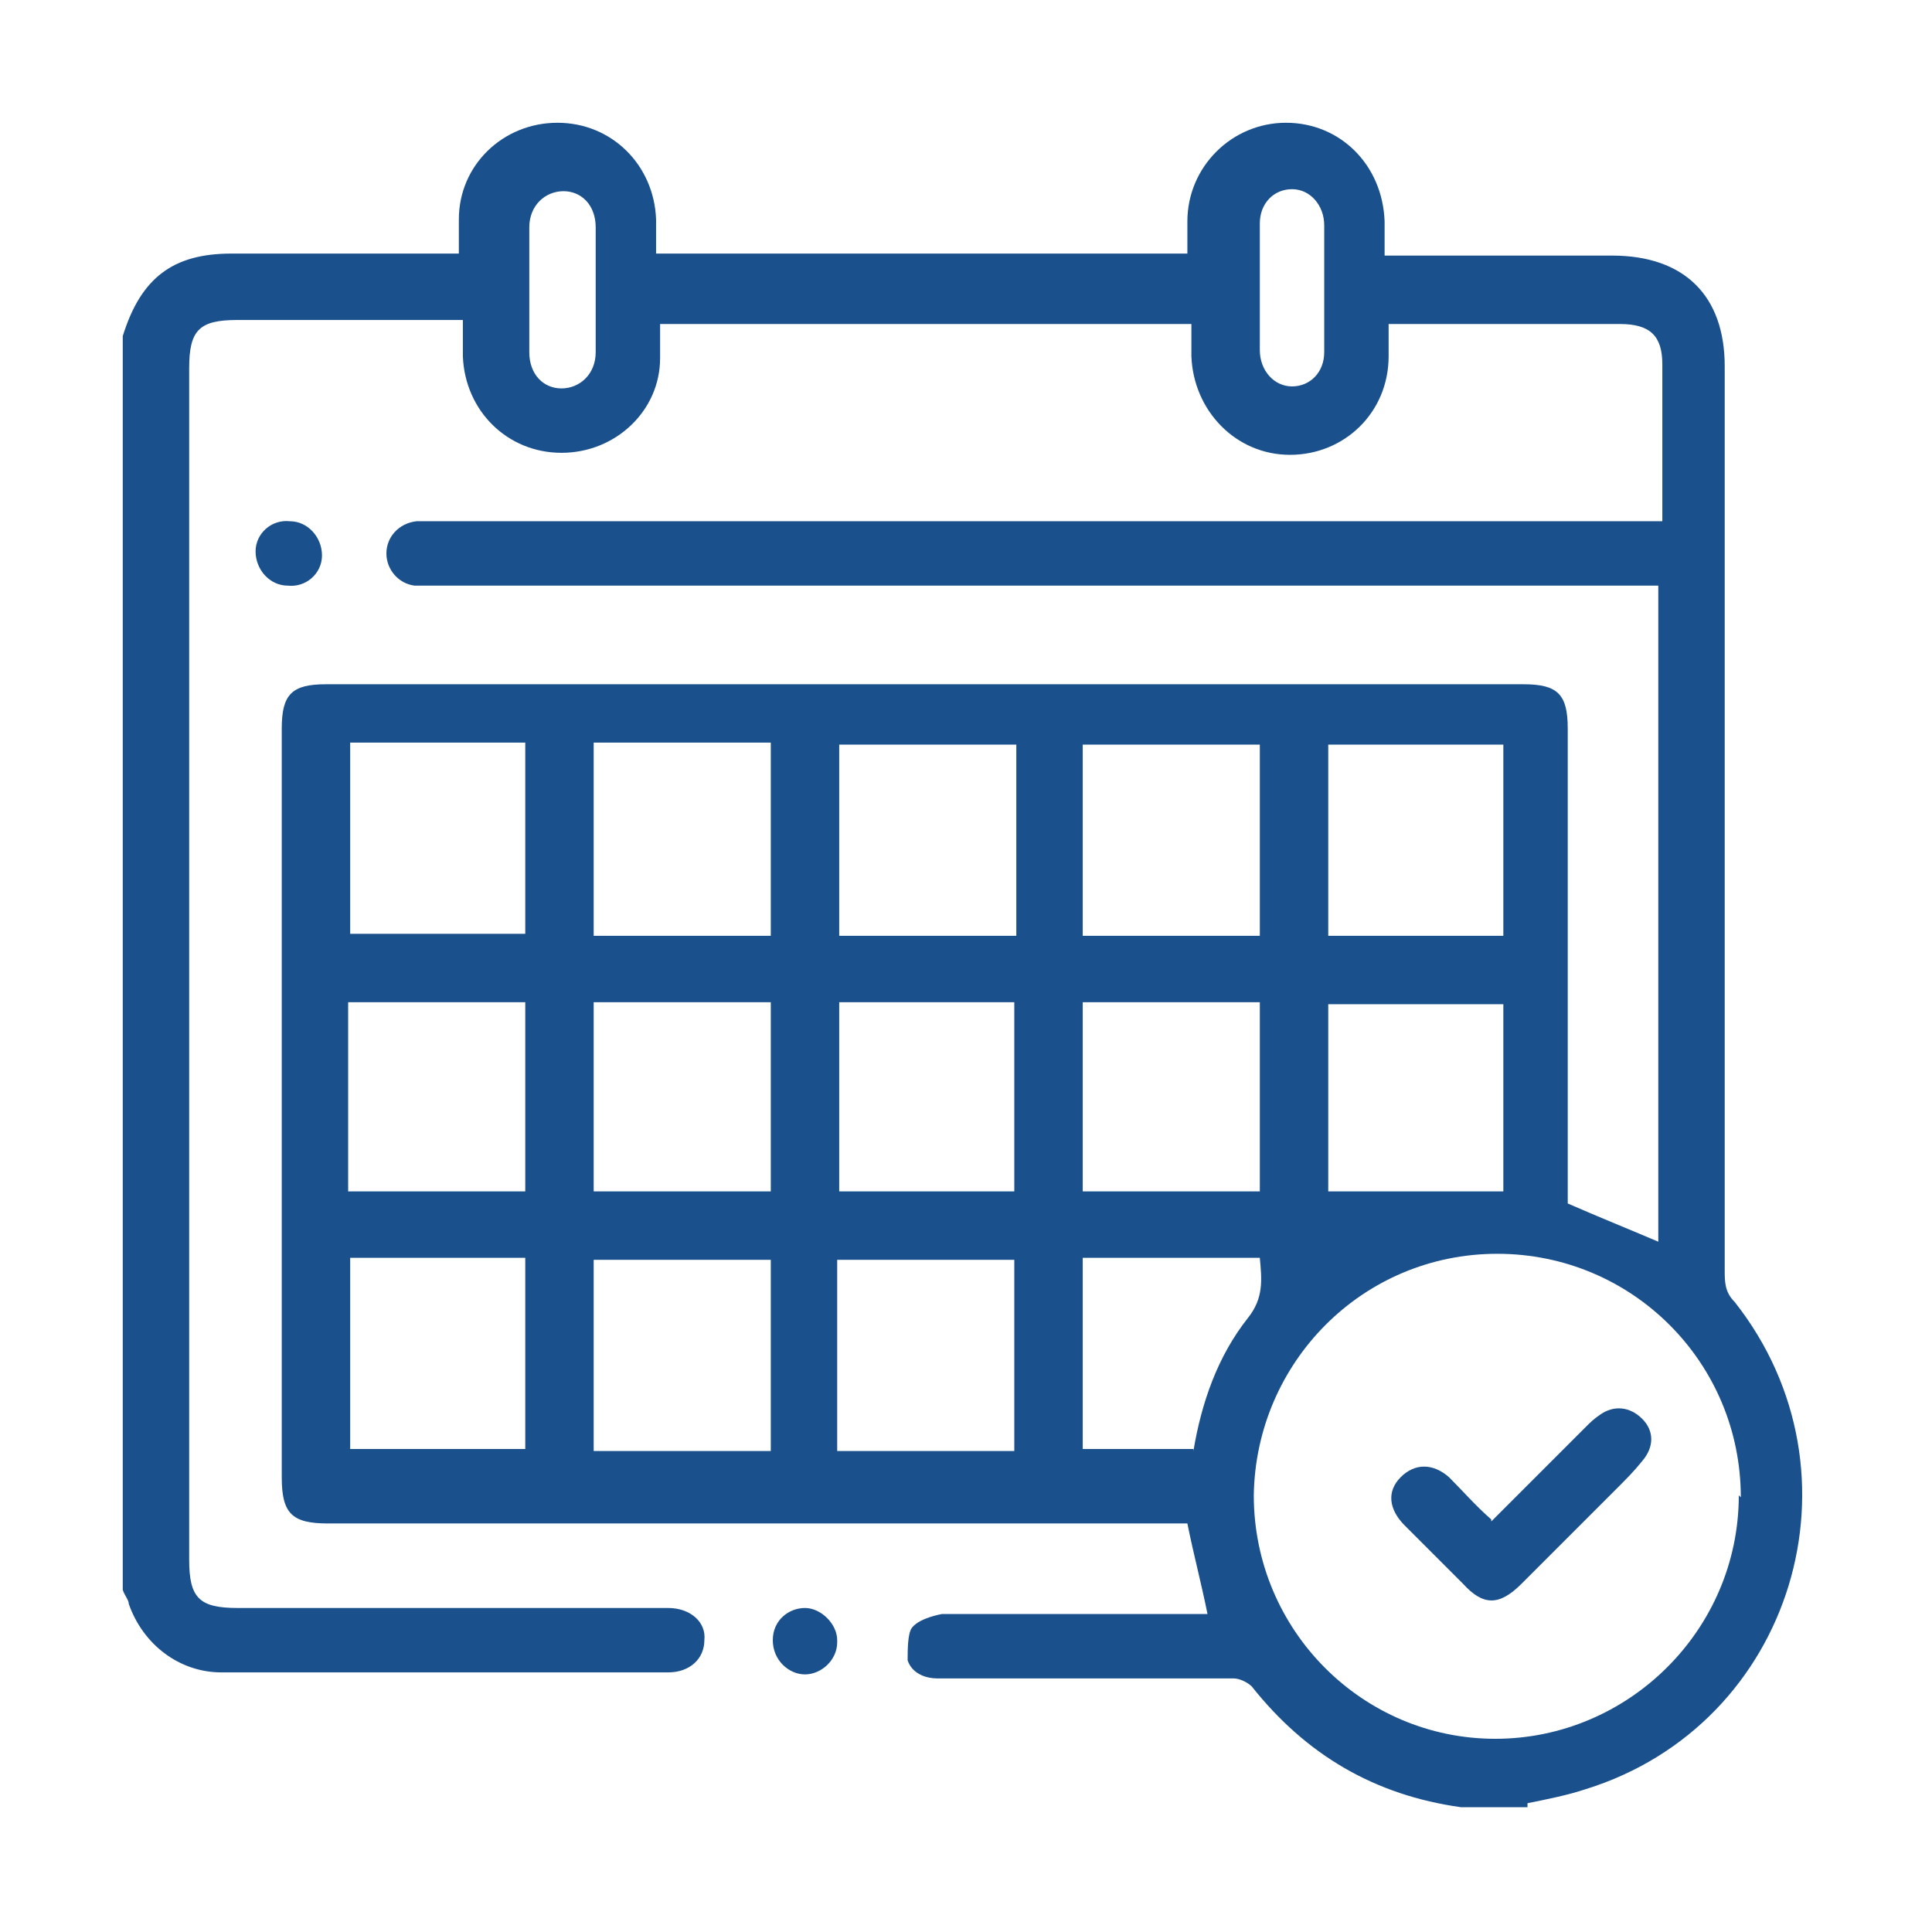 <?xml version="1.0" encoding="UTF-8"?>
<svg id="Layer_1" xmlns="http://www.w3.org/2000/svg" xmlns:xlink="http://www.w3.org/1999/xlink" version="1.1" viewBox="0 0 96 96">
  <!-- Generator: Adobe Illustrator 29.3.0, SVG Export Plug-In . SVG Version: 2.1.0 Build 146)  -->
  <defs>
    <style>
      .st0 {
        fill: #1a508c;
      }
    </style>
  </defs>
  <path class="st0" d="M76.1,89.8h-3.1c0,0-.3,0-.4,0-4.3-.6-7.7-2.6-10.4-6-.2-.2-.6-.4-.9-.4h-14.7c-.7,0-1.3-.3-1.5-.9,0-.5,0-1.3.2-1.6.3-.4,1-.6,1.5-.7h13.2c-.3-1.5-.7-3-1-4.5H16.3c-1.8,0-2.3-.5-2.3-2.3v-37.2c0-1.7.5-2.2,2.2-2.2h59.5c1.7,0,2.2.5,2.2,2.2v23.6c1.6.7,3.1,1.3,4.5,1.9V29.1H20.6c-.8-.1-1.4-.8-1.4-1.6s.6-1.5,1.5-1.6h61.9v-7.8c0-1.4-.6-2-2.1-2h-11.5v1.6c0,2.8-2.2,4.9-4.9,4.9s-4.8-2.2-4.9-4.9v-1.6h-26.4v1.7c0,2.6-2.2,4.7-4.9,4.7s-4.8-2.1-4.9-4.8v-1.8h-11.2c-1.9,0-2.4.5-2.4,2.4v59.2c0,1.9.5,2.4,2.4,2.4h21.4c1.1,0,1.9.7,1.8,1.6,0,.9-.7,1.6-1.8,1.6H11c-2.1,0-3.9-1.4-4.6-3.4,0-.2-.2-.4-.3-.7V16.7h0c.9-2.9,2.5-4.1,5.4-4.1h11.3v-1.7c0-2.7,2.2-4.8,4.9-4.8s4.8,2.1,4.9,4.8v1.7h26.4v-1.6c0-2.7,2.2-4.9,4.9-4.9s4.8,2.1,4.9,4.9v1.7h11.3c3.6,0,5.6,2,5.6,5.5v44.9c0,.6,0,1.1.5,1.6,6.7,8.5,2.9,21-7.4,24.2-.9.3-1.9.5-2.9.7v.2ZM86.5,74.4c0-6.7-5.4-12.1-12.1-12.1s-12,5.4-12.1,12c0,6.7,5.4,12.1,12,12.1s12.1-5.4,12.1-12.1h0ZM38.3,46.5v-9.6h-8.8v9.6h8.8ZM53.8,46.5h8.8v-9.5h-8.8v9.5ZM38.3,72.1v-9.5h-8.8v9.5h8.8ZM29.5,49.8v9.4h8.8v-9.4s-8.8,0-8.8,0ZM53.8,59.2h8.8v-9.4h-8.8s0,9.4,0,9.4ZM17.4,36.9v9.5h8.7v-9.5s-8.7,0-8.7,0ZM41.7,46.5h8.8v-9.5h-8.8v9.5ZM74.7,46.5v-9.5h-8.7v9.5h8.7ZM17.4,62.5v9.5h8.7v-9.5s-8.7,0-8.7,0ZM41.6,72.1h8.8v-9.5h-8.8v9.5ZM26.1,59.2v-9.4h-8.8v9.4s8.8,0,8.8,0ZM41.7,49.8v9.4h8.7v-9.4s-8.7,0-8.7,0ZM74.7,59.2v-9.3h-8.7v9.3h8.7ZM59.3,72.1c.4-2.4,1.2-4.7,2.7-6.6.8-1,.7-1.9.6-3h-8.8v9.5h5.5ZM29.6,14.4v-3.1c0-1.1-.7-1.8-1.6-1.8s-1.7.7-1.7,1.8v6.2c0,1.1.7,1.8,1.6,1.8s1.7-.7,1.7-1.8v-3.1ZM65.8,14.4v-3.2c0-1-.7-1.8-1.6-1.8s-1.6.7-1.6,1.7v6.3c0,1,.7,1.8,1.6,1.8s1.6-.7,1.6-1.7v-3.1Z"/>
  <path class="st0" d="M14.3,29.1c-.9,0-1.6-.8-1.6-1.7s.8-1.6,1.7-1.5c.9,0,1.6.8,1.6,1.7s-.8,1.6-1.7,1.5Z"/>
  <path class="st0" d="M41.6,81.6c0,.9-.8,1.6-1.6,1.6s-1.6-.7-1.6-1.7.8-1.6,1.6-1.6,1.6.8,1.6,1.6h0Z"/>
  <path class="st0" d="M74.1,75.6l4.7-4.7c.2-.2.4-.4.7-.6.7-.5,1.5-.4,2.1.2s.6,1.4,0,2.1c-.4.5-.8.9-1.2,1.3l-4.8,4.8c-1.1,1.1-1.9,1.1-2.9,0l-2.9-2.9c-.8-.8-.9-1.7-.2-2.4s1.6-.7,2.4,0c.7.7,1.3,1.4,2.1,2.1h0Z"/>
</svg>